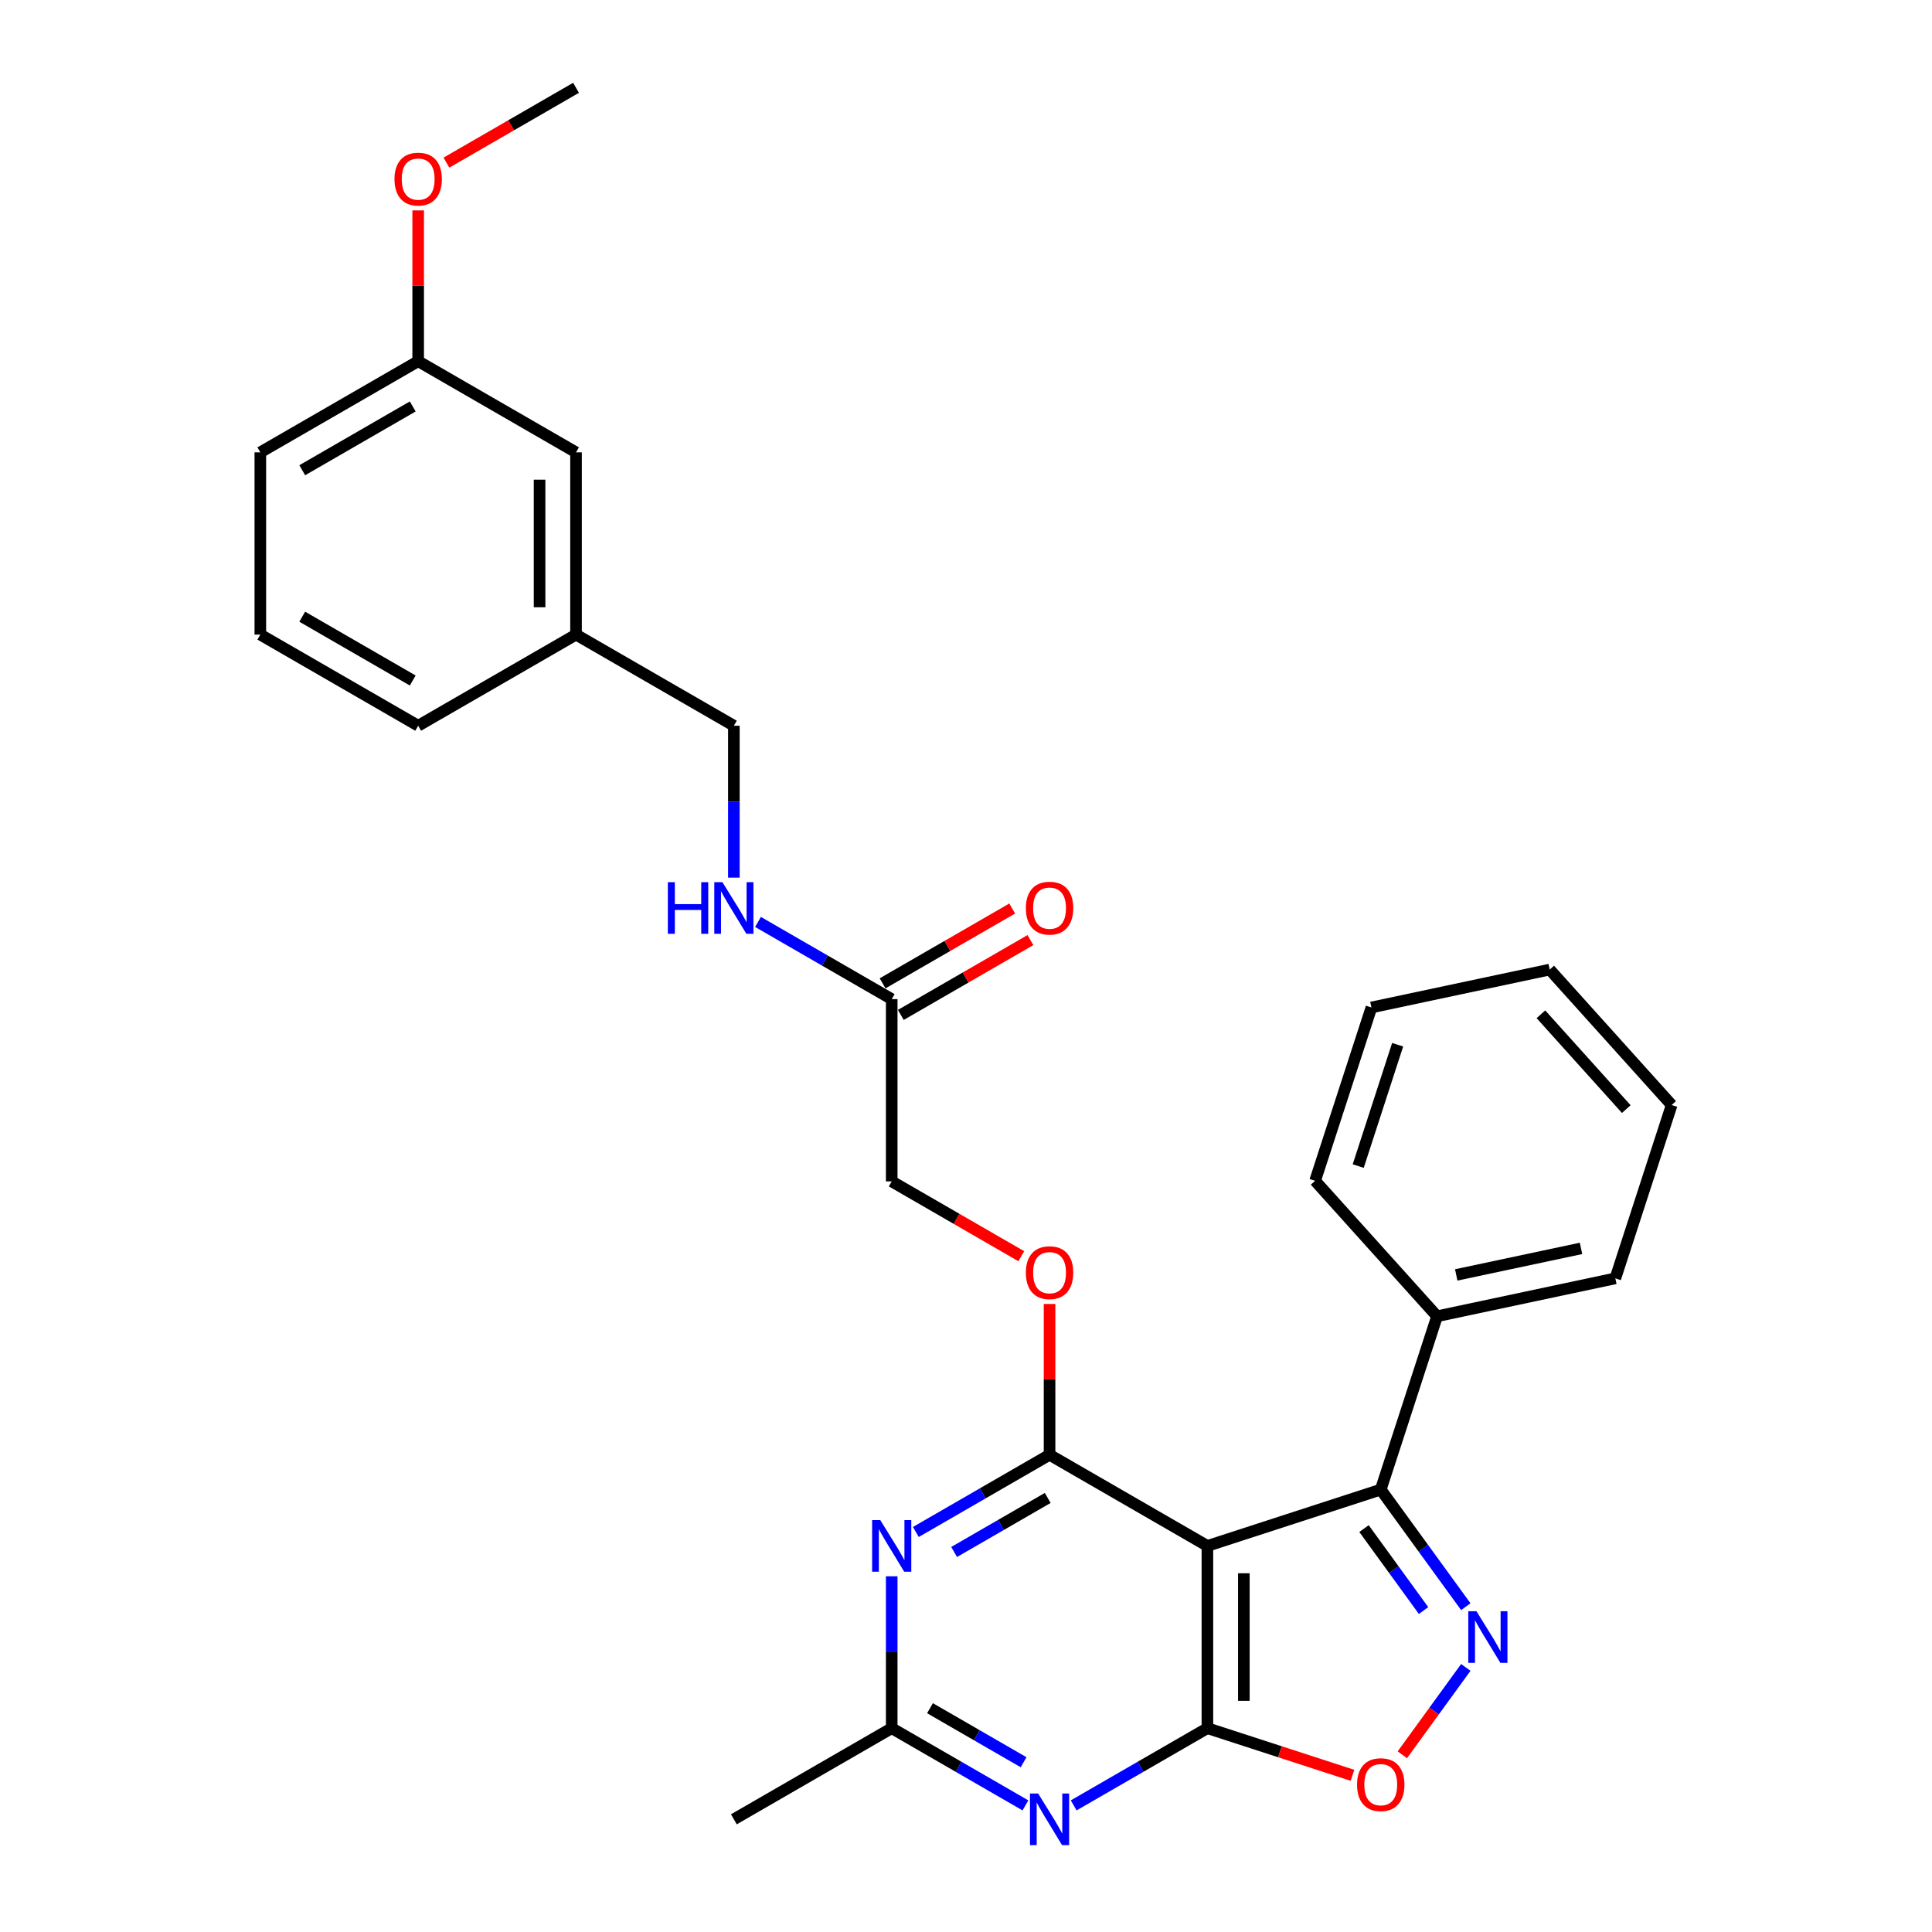 <?xml version='1.0' encoding='iso-8859-1'?>
<svg version='1.1' baseProfile='full'
              xmlns='http://www.w3.org/2000/svg'
                      xmlns:rdkit='http://www.rdkit.org/xml'
                      xmlns:xlink='http://www.w3.org/1999/xlink'
                  xml:space='preserve'
width='1000px' height='1000px' viewBox='0 0 1000 1000'>
<!-- END OF HEADER -->
<rect style='opacity:1.0;fill:#FFFFFF;stroke:none' width='1000' height='1000' x='0' y='0'> </rect>
<path class='bond-0' d='M 624.948,800.167 L 624.948,894.506' style='fill:none;fill-rule:evenodd;stroke:#000000;stroke-width:6px;stroke-linecap:butt;stroke-linejoin:miter;stroke-opacity:1' />
<path class='bond-0' d='M 643.816,814.318 L 643.816,880.355' style='fill:none;fill-rule:evenodd;stroke:#000000;stroke-width:6px;stroke-linecap:butt;stroke-linejoin:miter;stroke-opacity:1' />
<path class='bond-1' d='M 624.948,800.167 L 543.248,752.997' style='fill:none;fill-rule:evenodd;stroke:#000000;stroke-width:6px;stroke-linecap:butt;stroke-linejoin:miter;stroke-opacity:1' />
<path class='bond-3' d='M 624.948,800.167 L 714.67,771.014' style='fill:none;fill-rule:evenodd;stroke:#000000;stroke-width:6px;stroke-linecap:butt;stroke-linejoin:miter;stroke-opacity:1' />
<path class='bond-4' d='M 624.948,894.506 L 590.343,914.485' style='fill:none;fill-rule:evenodd;stroke:#000000;stroke-width:6px;stroke-linecap:butt;stroke-linejoin:miter;stroke-opacity:1' />
<path class='bond-4' d='M 590.343,914.485 L 555.738,934.464' style='fill:none;fill-rule:evenodd;stroke:#0000FF;stroke-width:6px;stroke-linecap:butt;stroke-linejoin:miter;stroke-opacity:1' />
<path class='bond-6' d='M 624.948,894.506 L 662.498,906.706' style='fill:none;fill-rule:evenodd;stroke:#000000;stroke-width:6px;stroke-linecap:butt;stroke-linejoin:miter;stroke-opacity:1' />
<path class='bond-6' d='M 662.498,906.706 L 700.047,918.907' style='fill:none;fill-rule:evenodd;stroke:#FF0000;stroke-width:6px;stroke-linecap:butt;stroke-linejoin:miter;stroke-opacity:1' />
<path class='bond-5' d='M 543.248,752.997 L 508.643,772.976' style='fill:none;fill-rule:evenodd;stroke:#000000;stroke-width:6px;stroke-linecap:butt;stroke-linejoin:miter;stroke-opacity:1' />
<path class='bond-5' d='M 508.643,772.976 L 474.038,792.955' style='fill:none;fill-rule:evenodd;stroke:#0000FF;stroke-width:6px;stroke-linecap:butt;stroke-linejoin:miter;stroke-opacity:1' />
<path class='bond-5' d='M 542.3,775.331 L 518.077,789.316' style='fill:none;fill-rule:evenodd;stroke:#000000;stroke-width:6px;stroke-linecap:butt;stroke-linejoin:miter;stroke-opacity:1' />
<path class='bond-5' d='M 518.077,789.316 L 493.854,803.302' style='fill:none;fill-rule:evenodd;stroke:#0000FF;stroke-width:6px;stroke-linecap:butt;stroke-linejoin:miter;stroke-opacity:1' />
<path class='bond-8' d='M 543.248,752.997 L 543.248,713.969' style='fill:none;fill-rule:evenodd;stroke:#000000;stroke-width:6px;stroke-linecap:butt;stroke-linejoin:miter;stroke-opacity:1' />
<path class='bond-8' d='M 543.248,713.969 L 543.248,674.941' style='fill:none;fill-rule:evenodd;stroke:#FF0000;stroke-width:6px;stroke-linecap:butt;stroke-linejoin:miter;stroke-opacity:1' />
<path class='bond-2' d='M 758.702,831.619 L 736.686,801.317' style='fill:none;fill-rule:evenodd;stroke:#0000FF;stroke-width:6px;stroke-linecap:butt;stroke-linejoin:miter;stroke-opacity:1' />
<path class='bond-2' d='M 736.686,801.317 L 714.67,771.014' style='fill:none;fill-rule:evenodd;stroke:#000000;stroke-width:6px;stroke-linecap:butt;stroke-linejoin:miter;stroke-opacity:1' />
<path class='bond-2' d='M 736.833,833.619 L 721.421,812.407' style='fill:none;fill-rule:evenodd;stroke:#0000FF;stroke-width:6px;stroke-linecap:butt;stroke-linejoin:miter;stroke-opacity:1' />
<path class='bond-2' d='M 721.421,812.407 L 706.01,791.195' style='fill:none;fill-rule:evenodd;stroke:#000000;stroke-width:6px;stroke-linecap:butt;stroke-linejoin:miter;stroke-opacity:1' />
<path class='bond-29' d='M 758.702,863.053 L 742.274,885.665' style='fill:none;fill-rule:evenodd;stroke:#0000FF;stroke-width:6px;stroke-linecap:butt;stroke-linejoin:miter;stroke-opacity:1' />
<path class='bond-29' d='M 742.274,885.665 L 725.846,908.276' style='fill:none;fill-rule:evenodd;stroke:#FF0000;stroke-width:6px;stroke-linecap:butt;stroke-linejoin:miter;stroke-opacity:1' />
<path class='bond-10' d='M 714.67,771.014 L 743.822,681.293' style='fill:none;fill-rule:evenodd;stroke:#000000;stroke-width:6px;stroke-linecap:butt;stroke-linejoin:miter;stroke-opacity:1' />
<path class='bond-30' d='M 530.758,934.464 L 496.153,914.485' style='fill:none;fill-rule:evenodd;stroke:#0000FF;stroke-width:6px;stroke-linecap:butt;stroke-linejoin:miter;stroke-opacity:1' />
<path class='bond-30' d='M 496.153,914.485 L 461.548,894.506' style='fill:none;fill-rule:evenodd;stroke:#000000;stroke-width:6px;stroke-linecap:butt;stroke-linejoin:miter;stroke-opacity:1' />
<path class='bond-30' d='M 529.81,912.13 L 505.587,898.145' style='fill:none;fill-rule:evenodd;stroke:#0000FF;stroke-width:6px;stroke-linecap:butt;stroke-linejoin:miter;stroke-opacity:1' />
<path class='bond-30' d='M 505.587,898.145 L 481.363,884.159' style='fill:none;fill-rule:evenodd;stroke:#000000;stroke-width:6px;stroke-linecap:butt;stroke-linejoin:miter;stroke-opacity:1' />
<path class='bond-7' d='M 461.548,815.884 L 461.548,855.195' style='fill:none;fill-rule:evenodd;stroke:#0000FF;stroke-width:6px;stroke-linecap:butt;stroke-linejoin:miter;stroke-opacity:1' />
<path class='bond-7' d='M 461.548,855.195 L 461.548,894.506' style='fill:none;fill-rule:evenodd;stroke:#000000;stroke-width:6px;stroke-linecap:butt;stroke-linejoin:miter;stroke-opacity:1' />
<path class='bond-19' d='M 461.548,894.506 L 379.848,941.675' style='fill:none;fill-rule:evenodd;stroke:#000000;stroke-width:6px;stroke-linecap:butt;stroke-linejoin:miter;stroke-opacity:1' />
<path class='bond-13' d='M 528.625,650.216 L 495.087,630.852' style='fill:none;fill-rule:evenodd;stroke:#FF0000;stroke-width:6px;stroke-linecap:butt;stroke-linejoin:miter;stroke-opacity:1' />
<path class='bond-13' d='M 495.087,630.852 L 461.548,611.489' style='fill:none;fill-rule:evenodd;stroke:#000000;stroke-width:6px;stroke-linecap:butt;stroke-linejoin:miter;stroke-opacity:1' />
<path class='bond-9' d='M 461.548,517.15 L 461.548,611.489' style='fill:none;fill-rule:evenodd;stroke:#000000;stroke-width:6px;stroke-linecap:butt;stroke-linejoin:miter;stroke-opacity:1' />
<path class='bond-11' d='M 461.548,517.15 L 426.943,497.171' style='fill:none;fill-rule:evenodd;stroke:#000000;stroke-width:6px;stroke-linecap:butt;stroke-linejoin:miter;stroke-opacity:1' />
<path class='bond-11' d='M 426.943,497.171 L 392.339,477.192' style='fill:none;fill-rule:evenodd;stroke:#0000FF;stroke-width:6px;stroke-linecap:butt;stroke-linejoin:miter;stroke-opacity:1' />
<path class='bond-12' d='M 466.265,525.32 L 499.804,505.956' style='fill:none;fill-rule:evenodd;stroke:#000000;stroke-width:6px;stroke-linecap:butt;stroke-linejoin:miter;stroke-opacity:1' />
<path class='bond-12' d='M 499.804,505.956 L 533.342,486.592' style='fill:none;fill-rule:evenodd;stroke:#FF0000;stroke-width:6px;stroke-linecap:butt;stroke-linejoin:miter;stroke-opacity:1' />
<path class='bond-12' d='M 456.831,508.98 L 490.37,489.616' style='fill:none;fill-rule:evenodd;stroke:#000000;stroke-width:6px;stroke-linecap:butt;stroke-linejoin:miter;stroke-opacity:1' />
<path class='bond-12' d='M 490.37,489.616 L 523.909,470.252' style='fill:none;fill-rule:evenodd;stroke:#FF0000;stroke-width:6px;stroke-linecap:butt;stroke-linejoin:miter;stroke-opacity:1' />
<path class='bond-21' d='M 743.822,681.293 L 836.1,661.678' style='fill:none;fill-rule:evenodd;stroke:#000000;stroke-width:6px;stroke-linecap:butt;stroke-linejoin:miter;stroke-opacity:1' />
<path class='bond-21' d='M 753.741,659.895 L 818.335,646.165' style='fill:none;fill-rule:evenodd;stroke:#000000;stroke-width:6px;stroke-linecap:butt;stroke-linejoin:miter;stroke-opacity:1' />
<path class='bond-22' d='M 743.822,681.293 L 680.697,611.185' style='fill:none;fill-rule:evenodd;stroke:#000000;stroke-width:6px;stroke-linecap:butt;stroke-linejoin:miter;stroke-opacity:1' />
<path class='bond-14' d='M 379.848,454.263 L 379.848,414.952' style='fill:none;fill-rule:evenodd;stroke:#0000FF;stroke-width:6px;stroke-linecap:butt;stroke-linejoin:miter;stroke-opacity:1' />
<path class='bond-14' d='M 379.848,414.952 L 379.848,375.641' style='fill:none;fill-rule:evenodd;stroke:#000000;stroke-width:6px;stroke-linecap:butt;stroke-linejoin:miter;stroke-opacity:1' />
<path class='bond-16' d='M 379.848,375.641 L 298.148,328.472' style='fill:none;fill-rule:evenodd;stroke:#000000;stroke-width:6px;stroke-linecap:butt;stroke-linejoin:miter;stroke-opacity:1' />
<path class='bond-15' d='M 298.148,234.133 L 298.148,328.472' style='fill:none;fill-rule:evenodd;stroke:#000000;stroke-width:6px;stroke-linecap:butt;stroke-linejoin:miter;stroke-opacity:1' />
<path class='bond-15' d='M 279.28,248.283 L 279.28,314.321' style='fill:none;fill-rule:evenodd;stroke:#000000;stroke-width:6px;stroke-linecap:butt;stroke-linejoin:miter;stroke-opacity:1' />
<path class='bond-17' d='M 298.148,234.133 L 216.448,186.963' style='fill:none;fill-rule:evenodd;stroke:#000000;stroke-width:6px;stroke-linecap:butt;stroke-linejoin:miter;stroke-opacity:1' />
<path class='bond-23' d='M 298.148,328.472 L 216.448,375.641' style='fill:none;fill-rule:evenodd;stroke:#000000;stroke-width:6px;stroke-linecap:butt;stroke-linejoin:miter;stroke-opacity:1' />
<path class='bond-18' d='M 216.448,186.963 L 216.448,147.935' style='fill:none;fill-rule:evenodd;stroke:#000000;stroke-width:6px;stroke-linecap:butt;stroke-linejoin:miter;stroke-opacity:1' />
<path class='bond-18' d='M 216.448,147.935 L 216.448,108.907' style='fill:none;fill-rule:evenodd;stroke:#FF0000;stroke-width:6px;stroke-linecap:butt;stroke-linejoin:miter;stroke-opacity:1' />
<path class='bond-32' d='M 216.448,186.963 L 134.748,234.133' style='fill:none;fill-rule:evenodd;stroke:#000000;stroke-width:6px;stroke-linecap:butt;stroke-linejoin:miter;stroke-opacity:1' />
<path class='bond-32' d='M 213.627,210.379 L 156.437,243.397' style='fill:none;fill-rule:evenodd;stroke:#000000;stroke-width:6px;stroke-linecap:butt;stroke-linejoin:miter;stroke-opacity:1' />
<path class='bond-25' d='M 231.071,84.182 L 264.609,64.818' style='fill:none;fill-rule:evenodd;stroke:#FF0000;stroke-width:6px;stroke-linecap:butt;stroke-linejoin:miter;stroke-opacity:1' />
<path class='bond-25' d='M 264.609,64.818 L 298.148,45.455' style='fill:none;fill-rule:evenodd;stroke:#000000;stroke-width:6px;stroke-linecap:butt;stroke-linejoin:miter;stroke-opacity:1' />
<path class='bond-20' d='M 134.748,328.472 L 216.448,375.641' style='fill:none;fill-rule:evenodd;stroke:#000000;stroke-width:6px;stroke-linecap:butt;stroke-linejoin:miter;stroke-opacity:1' />
<path class='bond-20' d='M 156.437,319.207 L 213.627,352.226' style='fill:none;fill-rule:evenodd;stroke:#000000;stroke-width:6px;stroke-linecap:butt;stroke-linejoin:miter;stroke-opacity:1' />
<path class='bond-24' d='M 134.748,328.472 L 134.748,234.133' style='fill:none;fill-rule:evenodd;stroke:#000000;stroke-width:6px;stroke-linecap:butt;stroke-linejoin:miter;stroke-opacity:1' />
<path class='bond-26' d='M 836.1,661.678 L 865.252,571.957' style='fill:none;fill-rule:evenodd;stroke:#000000;stroke-width:6px;stroke-linecap:butt;stroke-linejoin:miter;stroke-opacity:1' />
<path class='bond-27' d='M 680.697,611.185 L 709.849,521.463' style='fill:none;fill-rule:evenodd;stroke:#000000;stroke-width:6px;stroke-linecap:butt;stroke-linejoin:miter;stroke-opacity:1' />
<path class='bond-27' d='M 703.014,603.557 L 723.421,540.752' style='fill:none;fill-rule:evenodd;stroke:#000000;stroke-width:6px;stroke-linecap:butt;stroke-linejoin:miter;stroke-opacity:1' />
<path class='bond-31' d='M 865.252,571.957 L 802.127,501.849' style='fill:none;fill-rule:evenodd;stroke:#000000;stroke-width:6px;stroke-linecap:butt;stroke-linejoin:miter;stroke-opacity:1' />
<path class='bond-31' d='M 841.762,574.066 L 797.574,524.99' style='fill:none;fill-rule:evenodd;stroke:#000000;stroke-width:6px;stroke-linecap:butt;stroke-linejoin:miter;stroke-opacity:1' />
<path class='bond-28' d='M 709.849,521.463 L 802.127,501.849' style='fill:none;fill-rule:evenodd;stroke:#000000;stroke-width:6px;stroke-linecap:butt;stroke-linejoin:miter;stroke-opacity:1' />
<path  class='atom-3' d='M 764.215 833.978
L 772.97 848.129
Q 773.838 849.525, 775.234 852.053
Q 776.63 854.581, 776.706 854.732
L 776.706 833.978
L 780.253 833.978
L 780.253 860.695
L 776.592 860.695
L 767.196 845.223
Q 766.102 843.412, 764.932 841.336
Q 763.8 839.261, 763.46 838.619
L 763.46 860.695
L 759.989 860.695
L 759.989 833.978
L 764.215 833.978
' fill='#0000FF'/>
<path  class='atom-5' d='M 537.342 928.317
L 546.097 942.468
Q 546.965 943.864, 548.361 946.392
Q 549.757 948.921, 549.833 949.071
L 549.833 928.317
L 553.38 928.317
L 553.38 955.034
L 549.72 955.034
L 540.323 939.562
Q 539.229 937.751, 538.059 935.675
Q 536.927 933.6, 536.588 932.958
L 536.588 955.034
L 533.116 955.034
L 533.116 928.317
L 537.342 928.317
' fill='#0000FF'/>
<path  class='atom-6' d='M 455.642 786.808
L 464.397 800.959
Q 465.265 802.355, 466.661 804.884
Q 468.057 807.412, 468.133 807.563
L 468.133 786.808
L 471.68 786.808
L 471.68 813.525
L 468.02 813.525
L 458.624 798.054
Q 457.529 796.242, 456.359 794.167
Q 455.227 792.091, 454.888 791.45
L 454.888 813.525
L 451.416 813.525
L 451.416 786.808
L 455.642 786.808
' fill='#0000FF'/>
<path  class='atom-7' d='M 702.406 923.734
Q 702.406 917.319, 705.575 913.734
Q 708.745 910.149, 714.67 910.149
Q 720.594 910.149, 723.764 913.734
Q 726.934 917.319, 726.934 923.734
Q 726.934 930.224, 723.726 933.922
Q 720.519 937.583, 714.67 937.583
Q 708.783 937.583, 705.575 933.922
Q 702.406 930.262, 702.406 923.734
M 714.67 934.564
Q 718.745 934.564, 720.934 931.847
Q 723.16 929.092, 723.16 923.734
Q 723.16 918.488, 720.934 915.847
Q 718.745 913.168, 714.67 913.168
Q 710.594 913.168, 708.368 915.809
Q 706.179 918.451, 706.179 923.734
Q 706.179 929.13, 708.368 931.847
Q 710.594 934.564, 714.67 934.564
' fill='#FF0000'/>
<path  class='atom-9' d='M 530.984 658.734
Q 530.984 652.319, 534.154 648.734
Q 537.324 645.149, 543.248 645.149
Q 549.172 645.149, 552.342 648.734
Q 555.512 652.319, 555.512 658.734
Q 555.512 665.224, 552.305 668.922
Q 549.097 672.583, 543.248 672.583
Q 537.361 672.583, 534.154 668.922
Q 530.984 665.262, 530.984 658.734
M 543.248 669.564
Q 547.323 669.564, 549.512 666.847
Q 551.739 664.092, 551.739 658.734
Q 551.739 653.488, 549.512 650.847
Q 547.323 648.168, 543.248 648.168
Q 539.173 648.168, 536.946 650.809
Q 534.757 653.451, 534.757 658.734
Q 534.757 664.13, 536.946 666.847
Q 539.173 669.564, 543.248 669.564
' fill='#FF0000'/>
<path  class='atom-12' d='M 345.678 456.622
L 349.301 456.622
L 349.301 467.98
L 362.961 467.98
L 362.961 456.622
L 366.584 456.622
L 366.584 483.339
L 362.961 483.339
L 362.961 470.999
L 349.301 470.999
L 349.301 483.339
L 345.678 483.339
L 345.678 456.622
' fill='#0000FF'/>
<path  class='atom-12' d='M 373.942 456.622
L 382.697 470.773
Q 383.565 472.169, 384.961 474.697
Q 386.357 477.225, 386.433 477.376
L 386.433 456.622
L 389.98 456.622
L 389.98 483.339
L 386.32 483.339
L 376.924 467.867
Q 375.829 466.056, 374.659 463.98
Q 373.527 461.905, 373.188 461.263
L 373.188 483.339
L 369.716 483.339
L 369.716 456.622
L 373.942 456.622
' fill='#0000FF'/>
<path  class='atom-13' d='M 530.984 470.056
Q 530.984 463.641, 534.154 460.056
Q 537.324 456.471, 543.248 456.471
Q 549.172 456.471, 552.342 460.056
Q 555.512 463.641, 555.512 470.056
Q 555.512 476.546, 552.305 480.244
Q 549.097 483.905, 543.248 483.905
Q 537.361 483.905, 534.154 480.244
Q 530.984 476.584, 530.984 470.056
M 543.248 480.886
Q 547.323 480.886, 549.512 478.169
Q 551.739 475.414, 551.739 470.056
Q 551.739 464.81, 549.512 462.169
Q 547.323 459.49, 543.248 459.49
Q 539.173 459.49, 536.946 462.131
Q 534.757 464.773, 534.757 470.056
Q 534.757 475.452, 536.946 478.169
Q 539.173 480.886, 543.248 480.886
' fill='#FF0000'/>
<path  class='atom-19' d='M 204.184 92.7
Q 204.184 86.284, 207.354 82.7
Q 210.524 79.115, 216.448 79.115
Q 222.373 79.115, 225.542 82.7
Q 228.712 86.284, 228.712 92.7
Q 228.712 99.19, 225.505 102.888
Q 222.297 106.548, 216.448 106.548
Q 210.561 106.548, 207.354 102.888
Q 204.184 99.228, 204.184 92.7
M 216.448 103.53
Q 220.523 103.53, 222.712 100.813
Q 224.939 98.058, 224.939 92.7
Q 224.939 87.454, 222.712 84.813
Q 220.523 82.134, 216.448 82.134
Q 212.373 82.134, 210.146 84.775
Q 207.958 87.416, 207.958 92.7
Q 207.958 98.096, 210.146 100.813
Q 212.373 103.53, 216.448 103.53
' fill='#FF0000'/>
</svg>
